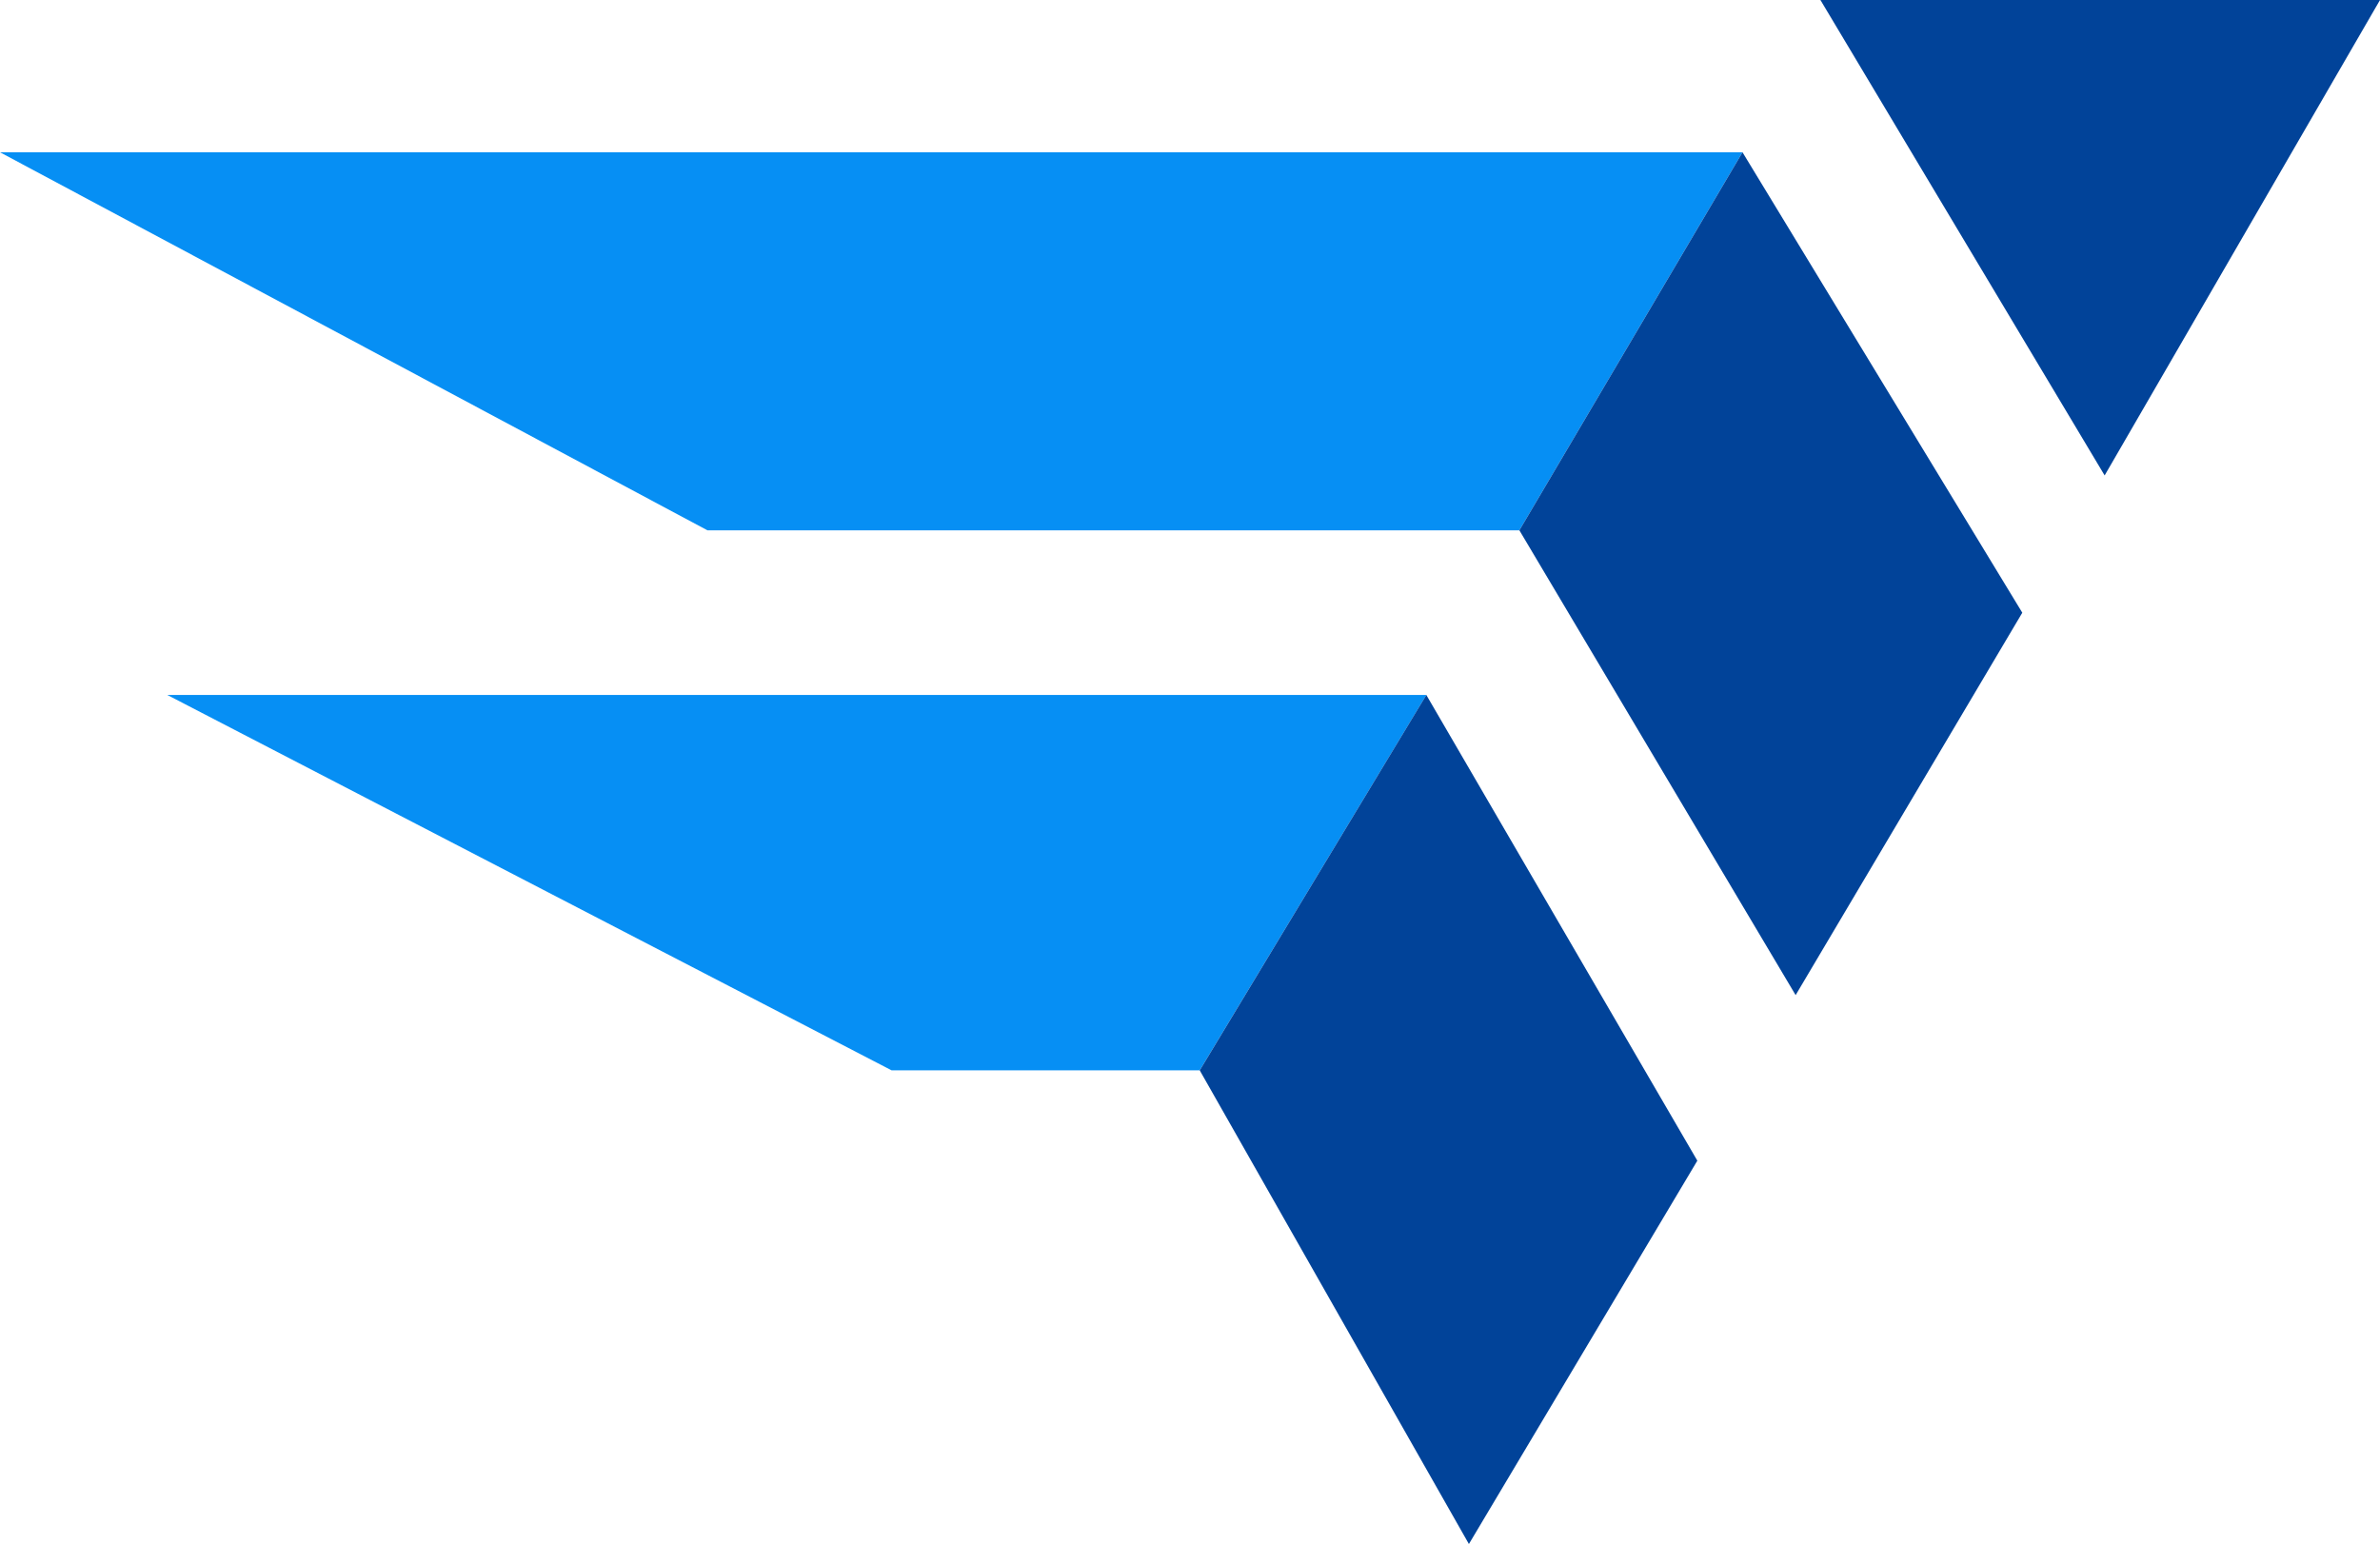 <svg id="logo-icon" xmlns="http://www.w3.org/2000/svg" width="202.874" height="131.627" viewBox="0 0 202.874 131.627">
  <path id="Path_2241" data-name="Path 2241" d="M218.1,12h47.7L242.327,52.53Z" transform="translate(-62.925 -12)" fill="#014399"/>
  <path id="Path_2242" data-name="Path 2242" d="M161.033,29.2,142.014,61.427H72.8L12.5,29.2Z" transform="translate(-12.5 -16.218)" fill="#068ff4"/>
  <path id="Path_2243" data-name="Path 2243" d="M31.4,90.5l61.738,32H119.4l19.321-32Z" transform="translate(-17.135 -31.253)" fill="#068ff4"/>
  <path id="Path_2244" data-name="Path 2244" d="M170.944,162.88l19.472-32.68-23.1-39.7L148,122.5Z" transform="translate(-45.733 -31.253)" fill="#014399"/>
  <path id="Path_2245" data-name="Path 2245" d="M184.1,61.427l23.548,39.624,19.321-32.6L203.119,29.2Z" transform="translate(-54.586 -16.218)" fill="#014399"/>
</svg>
